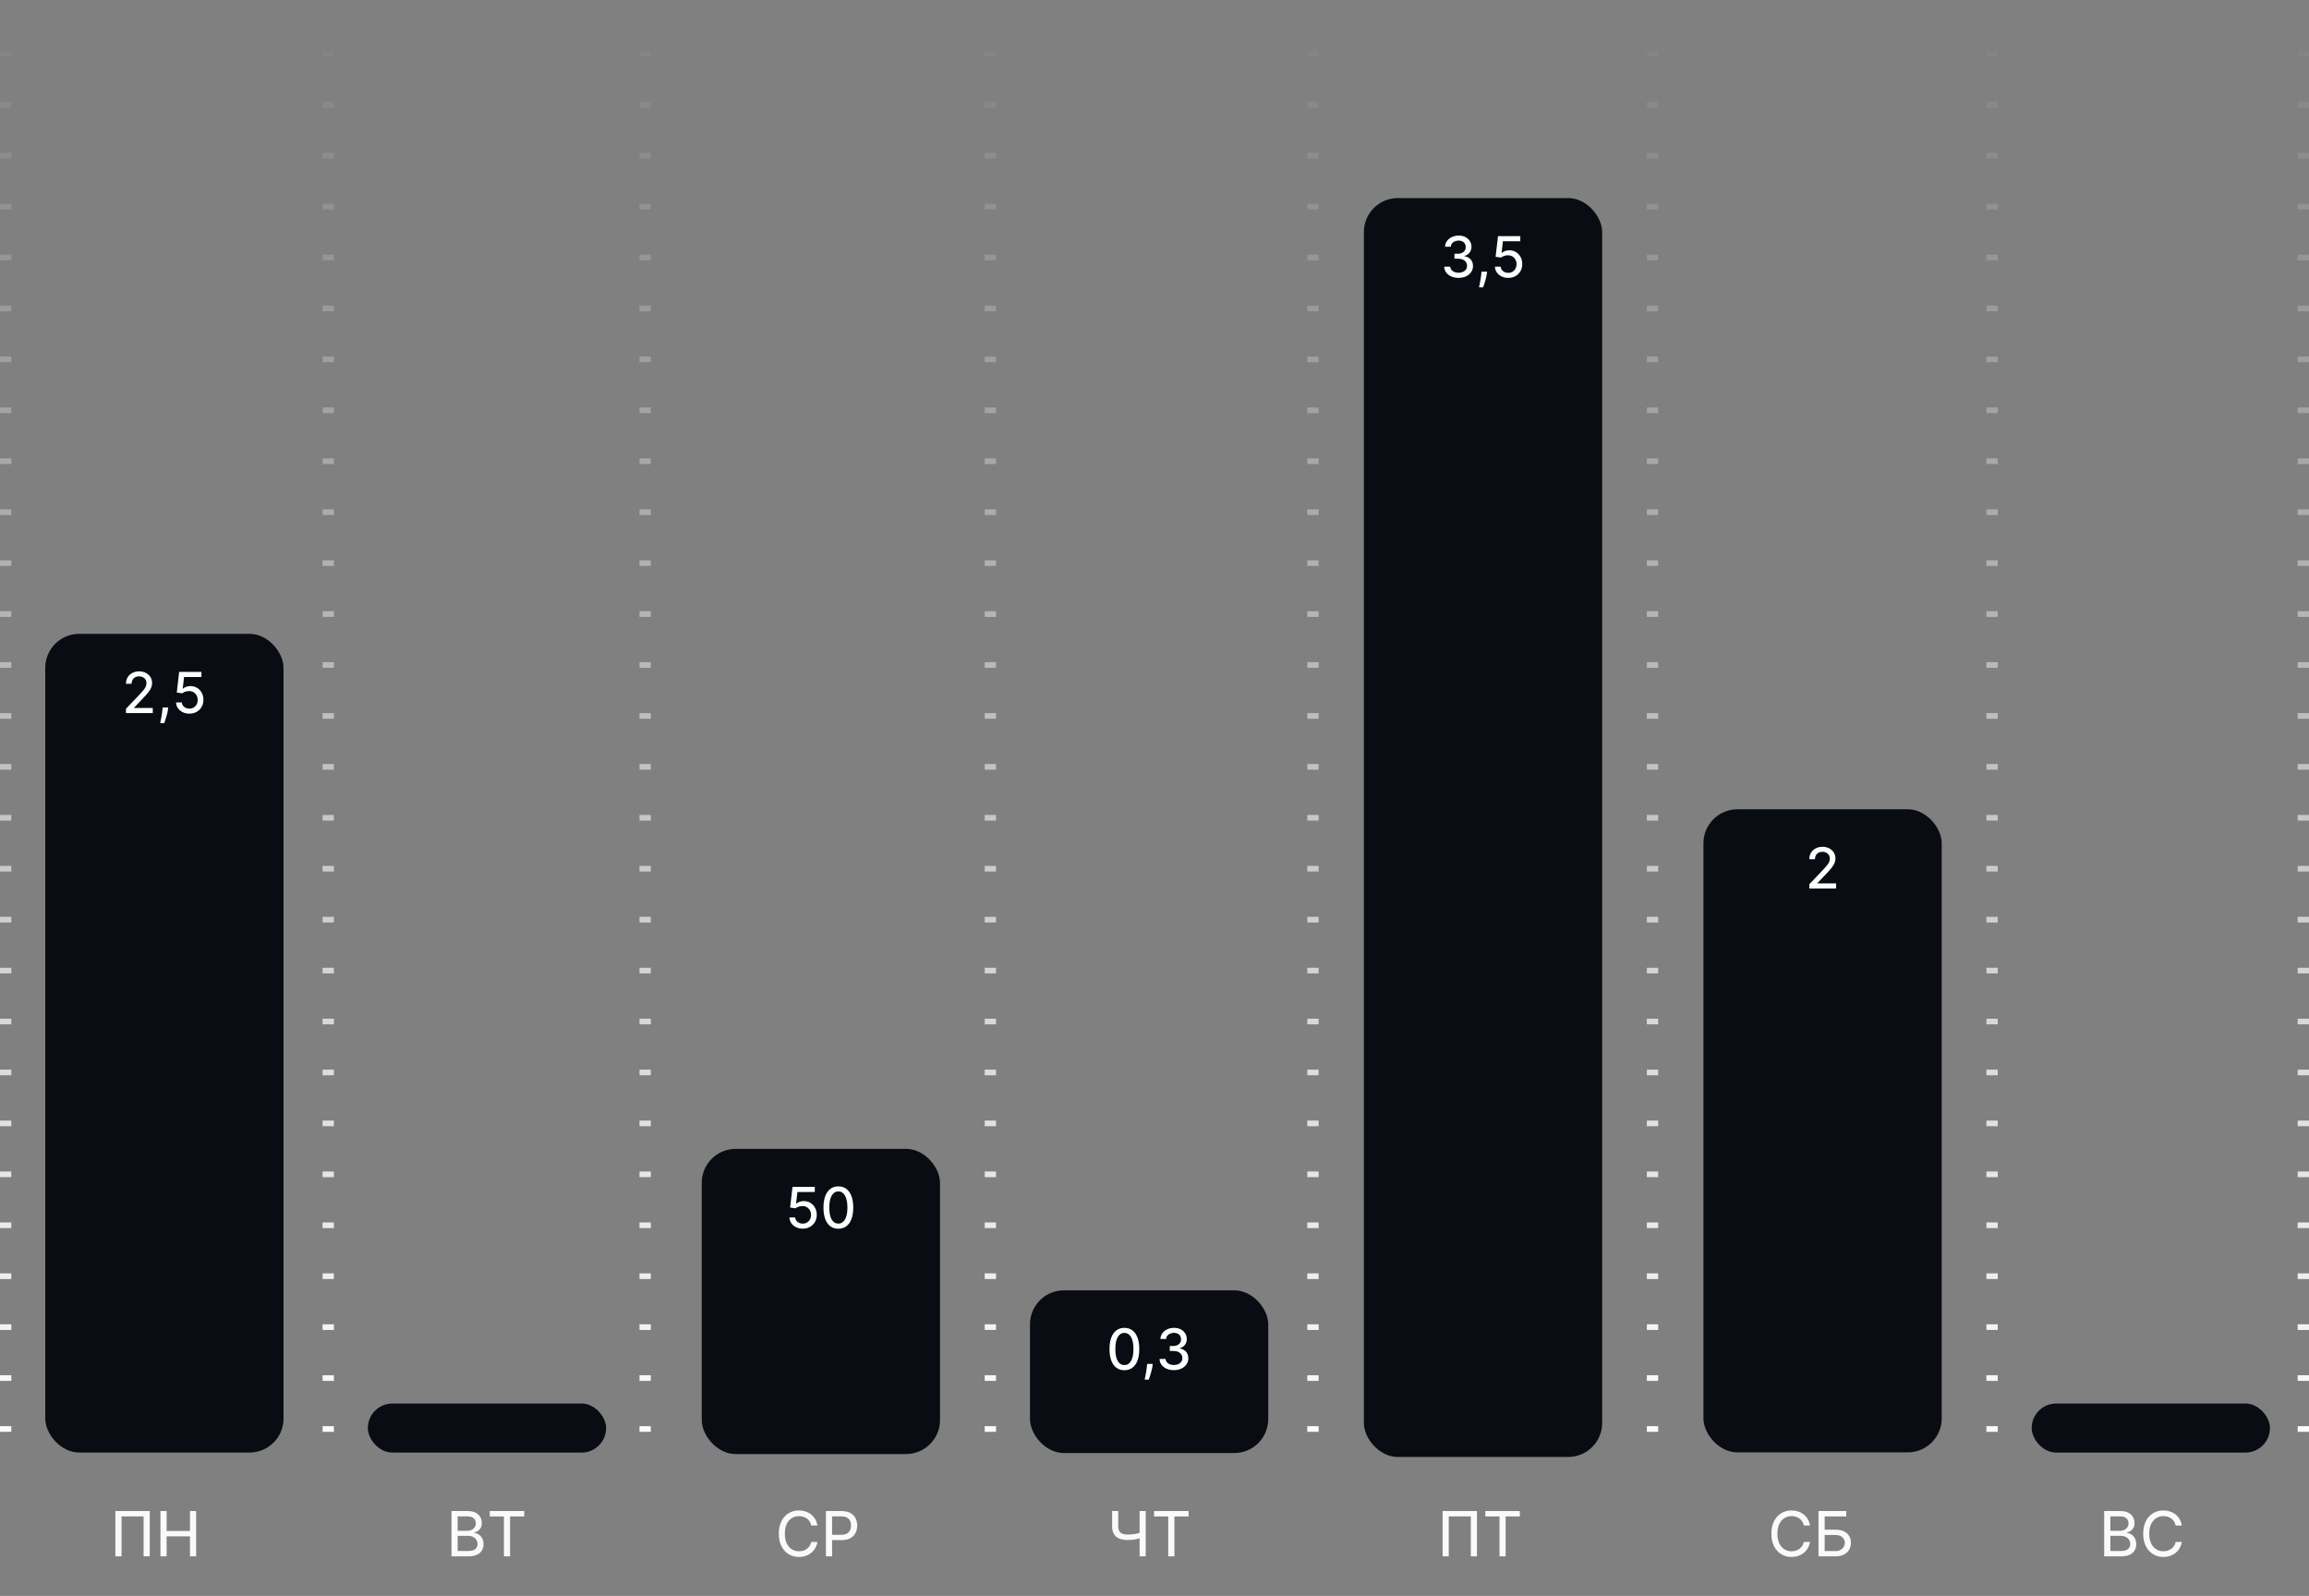 <svg width="408" height="282" viewBox="0 0 408 282" fill="none" xmlns="http://www.w3.org/2000/svg">
<rect x="0" y="0" width="408" height="282" fill="#808080" stroke="none"/>
<rect x="7.999" y="112" width="42.1" height="144.658" rx="6" fill="#090C12"/>
<path d="M22.258 126V125.244L24.705 122.673C24.97 122.388 25.19 122.14 25.366 121.927C25.541 121.714 25.671 121.51 25.756 121.316C25.841 121.122 25.884 120.918 25.884 120.705C25.884 120.459 25.826 120.247 25.71 120.07C25.596 119.89 25.439 119.751 25.238 119.654C25.039 119.557 24.814 119.509 24.563 119.509C24.298 119.509 24.067 119.563 23.87 119.672C23.674 119.781 23.521 119.933 23.412 120.13C23.306 120.324 23.253 120.555 23.253 120.822H22.258C22.258 120.382 22.359 119.997 22.56 119.668C22.764 119.339 23.041 119.084 23.391 118.901C23.744 118.719 24.142 118.628 24.584 118.628C25.034 118.628 25.431 118.719 25.774 118.901C26.119 119.081 26.389 119.326 26.584 119.636C26.778 119.946 26.875 120.295 26.875 120.68C26.875 120.948 26.825 121.211 26.726 121.469C26.626 121.727 26.453 122.013 26.207 122.328C25.963 122.643 25.622 123.025 25.184 123.475L23.693 125.045V125.098H26.995V126H22.258ZM29.732 125.006L29.678 125.393C29.64 125.672 29.58 125.966 29.497 126.273C29.417 126.584 29.331 126.872 29.241 127.14C29.152 127.407 29.078 127.619 29.021 127.776H28.297C28.33 127.626 28.373 127.428 28.425 127.179C28.477 126.93 28.529 126.652 28.581 126.344C28.633 126.037 28.673 125.723 28.702 125.403L28.737 125.006H29.732ZM33.465 126.099C33.027 126.099 32.633 126.014 32.282 125.844C31.934 125.673 31.656 125.439 31.448 125.141C31.239 124.842 31.127 124.503 31.11 124.121H32.122C32.153 124.439 32.295 124.7 32.548 124.906C32.804 125.11 33.11 125.212 33.465 125.212C33.746 125.212 33.997 125.147 34.218 125.016C34.44 124.884 34.615 124.701 34.743 124.469C34.871 124.237 34.934 123.973 34.931 123.678C34.934 123.377 34.869 123.108 34.736 122.871C34.606 122.635 34.426 122.449 34.196 122.314C33.969 122.179 33.709 122.11 33.415 122.108C33.195 122.106 32.971 122.142 32.744 122.218C32.519 122.291 32.337 122.387 32.197 122.506L31.235 122.371L31.654 118.727H35.595V119.629H32.524L32.286 121.692H32.328C32.47 121.558 32.657 121.446 32.889 121.359C33.124 121.271 33.372 121.227 33.635 121.227C34.078 121.227 34.473 121.333 34.821 121.543C35.169 121.752 35.443 122.039 35.642 122.406C35.843 122.771 35.943 123.188 35.943 123.656C35.943 124.127 35.837 124.548 35.624 124.917C35.411 125.284 35.117 125.573 34.743 125.783C34.371 125.994 33.945 126.099 33.465 126.099Z" fill="white"/>
<rect x="123.999" y="203" width="42.1" height="53.926" rx="6" fill="#090C12"/>
<path d="M141.843 217.099C141.405 217.099 141.01 217.014 140.66 216.844C140.312 216.673 140.034 216.439 139.826 216.141C139.617 215.842 139.505 215.503 139.488 215.121H140.5C140.531 215.439 140.673 215.7 140.926 215.906C141.182 216.11 141.488 216.212 141.843 216.212C142.124 216.212 142.375 216.147 142.595 216.016C142.818 215.884 142.993 215.701 143.121 215.469C143.249 215.237 143.312 214.973 143.309 214.678C143.312 214.377 143.247 214.108 143.114 213.871C142.984 213.635 142.804 213.449 142.574 213.314C142.347 213.179 142.086 213.11 141.793 213.108C141.573 213.106 141.349 213.142 141.122 213.218C140.897 213.291 140.715 213.387 140.575 213.506L139.613 213.371L140.032 209.727H143.973V210.629H140.902L140.664 212.692H140.706C140.848 212.558 141.035 212.446 141.267 212.359C141.502 212.271 141.75 212.227 142.013 212.227C142.456 212.227 142.851 212.333 143.199 212.543C143.547 212.752 143.821 213.039 144.019 213.406C144.221 213.771 144.321 214.188 144.321 214.656C144.321 215.127 144.215 215.548 144.002 215.917C143.789 216.284 143.495 216.573 143.121 216.783C142.749 216.994 142.323 217.099 141.843 217.099ZM148.135 217.114C147.581 217.114 147.108 216.967 146.715 216.673C146.324 216.38 146.025 215.954 145.816 215.395C145.608 214.834 145.504 214.158 145.504 213.367C145.506 212.579 145.612 211.906 145.82 211.35C146.028 210.791 146.329 210.365 146.722 210.072C147.115 209.776 147.586 209.628 148.135 209.628C148.684 209.628 149.156 209.776 149.549 210.072C149.942 210.365 150.242 210.791 150.451 211.35C150.661 211.906 150.767 212.579 150.767 213.367C150.767 214.158 150.662 214.834 150.454 215.395C150.246 215.954 149.945 216.38 149.552 216.673C149.162 216.967 148.689 217.114 148.135 217.114ZM148.135 216.208C148.637 216.208 149.029 215.964 149.311 215.477C149.595 214.989 149.737 214.286 149.737 213.367C149.737 212.756 149.672 212.239 149.542 211.815C149.414 211.392 149.23 211.07 148.991 210.849C148.752 210.629 148.467 210.519 148.135 210.519C147.638 210.519 147.247 210.765 146.963 211.258C146.679 211.748 146.537 212.451 146.537 213.367C146.537 213.978 146.6 214.495 146.725 214.919C146.853 215.343 147.037 215.664 147.276 215.881C147.515 216.099 147.801 216.208 148.135 216.208Z" fill="white"/>
<rect x="181.999" y="228" width="42.1" height="28.746" rx="6" fill="#090C12"/>
<path d="M198.679 242.114C198.125 242.114 197.652 241.967 197.259 241.673C196.868 241.38 196.569 240.954 196.36 240.395C196.152 239.834 196.048 239.158 196.048 238.367C196.05 237.579 196.156 236.906 196.364 236.35C196.572 235.791 196.873 235.365 197.266 235.072C197.659 234.776 198.13 234.628 198.679 234.628C199.228 234.628 199.7 234.776 200.093 235.072C200.486 235.365 200.786 235.791 200.995 236.35C201.205 236.906 201.311 237.579 201.311 238.367C201.311 239.158 201.206 239.834 200.998 240.395C200.79 240.954 200.489 241.38 200.096 241.673C199.705 241.967 199.233 242.114 198.679 242.114ZM198.679 241.208C199.181 241.208 199.573 240.964 199.855 240.477C200.139 239.989 200.281 239.286 200.281 238.367C200.281 237.756 200.216 237.239 200.085 236.815C199.958 236.392 199.774 236.07 199.535 235.849C199.296 235.629 199.011 235.519 198.679 235.519C198.182 235.519 197.791 235.765 197.507 236.258C197.223 236.748 197.081 237.451 197.081 238.367C197.081 238.978 197.144 239.495 197.269 239.919C197.397 240.343 197.581 240.664 197.82 240.881C198.059 241.099 198.345 241.208 198.679 241.208ZM203.693 241.006L203.639 241.393C203.601 241.672 203.541 241.966 203.458 242.273C203.378 242.584 203.292 242.872 203.202 243.14C203.112 243.407 203.039 243.619 202.982 243.776H202.258C202.291 243.626 202.334 243.428 202.386 243.179C202.438 242.93 202.49 242.652 202.542 242.344C202.594 242.037 202.634 241.723 202.663 241.403L202.698 241.006H203.693ZM207.435 242.099C206.949 242.099 206.517 242.017 206.138 241.851C205.762 241.683 205.464 241.451 205.243 241.155C205.023 240.859 204.905 240.514 204.888 240.121H205.95C205.967 240.342 206.041 240.532 206.174 240.693C206.306 240.854 206.482 240.978 206.699 241.066C206.917 241.154 207.159 241.197 207.424 241.197C207.717 241.197 207.977 241.147 208.202 241.045C208.429 240.941 208.606 240.797 208.734 240.615C208.862 240.433 208.926 240.222 208.926 239.983C208.926 239.734 208.863 239.514 208.738 239.322C208.612 239.131 208.428 238.982 208.184 238.875C207.942 238.766 207.649 238.712 207.303 238.712H206.699V237.842H207.303C207.578 237.842 207.819 237.793 208.028 237.696C208.238 237.597 208.403 237.458 208.521 237.281C208.64 237.103 208.698 236.895 208.695 236.656C208.698 236.424 208.647 236.222 208.542 236.052C208.438 235.881 208.293 235.749 208.106 235.654C207.919 235.557 207.7 235.509 207.449 235.509C207.207 235.509 206.981 235.552 206.77 235.64C206.562 235.725 206.393 235.849 206.263 236.013C206.132 236.176 206.063 236.371 206.053 236.599H205.045C205.056 236.208 205.172 235.865 205.393 235.569C205.613 235.273 205.903 235.042 206.263 234.876C206.622 234.711 207.021 234.628 207.459 234.628C207.923 234.628 208.322 234.719 208.656 234.901C208.992 235.081 209.252 235.321 209.434 235.622C209.616 235.92 209.707 236.246 209.707 236.599C209.707 237.008 209.595 237.355 209.37 237.639C209.145 237.923 208.844 238.116 208.468 238.218V238.275C208.946 238.351 209.317 238.544 209.579 238.854C209.845 239.164 209.977 239.549 209.977 240.008C209.977 240.408 209.867 240.767 209.647 241.084C209.427 241.399 209.125 241.647 208.741 241.83C208.36 242.009 207.925 242.099 207.435 242.099Z" fill="white"/>
<rect x="240.999" y="35" width="42.104" height="222.444" rx="6" fill="#090C12"/>
<path d="M257.735 49.099C257.25 49.099 256.818 49.017 256.439 48.851C256.063 48.683 255.764 48.451 255.544 48.155C255.324 47.859 255.206 47.514 255.189 47.121H256.251C256.268 47.342 256.342 47.532 256.475 47.693C256.607 47.854 256.782 47.978 257 48.066C257.218 48.154 257.46 48.197 257.725 48.197C258.018 48.197 258.277 48.147 258.502 48.045C258.73 47.941 258.907 47.797 259.035 47.615C259.163 47.433 259.227 47.222 259.227 46.983C259.227 46.734 259.164 46.514 259.039 46.322C258.913 46.131 258.728 45.981 258.485 45.875C258.243 45.766 257.95 45.712 257.604 45.712H257V44.842H257.604C257.879 44.842 258.12 44.793 258.328 44.696C258.539 44.597 258.704 44.458 258.822 44.281C258.94 44.103 258.998 43.895 258.996 43.656C258.998 43.423 258.947 43.222 258.843 43.052C258.739 42.881 258.593 42.749 258.406 42.654C258.219 42.557 258 42.508 257.75 42.508C257.508 42.508 257.282 42.552 257.071 42.64C256.863 42.725 256.694 42.849 256.563 43.013C256.433 43.176 256.363 43.371 256.354 43.599H255.345C255.357 43.208 255.473 42.865 255.693 42.569C255.914 42.273 256.204 42.042 256.563 41.876C256.923 41.711 257.322 41.628 257.76 41.628C258.224 41.628 258.623 41.719 258.957 41.901C259.293 42.081 259.552 42.322 259.735 42.622C259.917 42.92 260.008 43.246 260.008 43.599C260.008 44.008 259.896 44.355 259.671 44.639C259.446 44.923 259.145 45.116 258.769 45.218V45.275C259.247 45.351 259.617 45.544 259.88 45.854C260.145 46.164 260.278 46.548 260.278 47.008C260.278 47.408 260.168 47.767 259.948 48.084C259.727 48.399 259.426 48.647 259.042 48.83C258.661 49.01 258.225 49.099 257.735 49.099ZM262.773 48.006L262.719 48.393C262.681 48.672 262.621 48.966 262.538 49.273C262.458 49.584 262.372 49.872 262.283 50.14C262.193 50.407 262.119 50.619 262.062 50.776H261.338C261.371 50.626 261.414 50.428 261.466 50.179C261.518 49.93 261.57 49.652 261.622 49.344C261.674 49.037 261.714 48.723 261.743 48.403L261.778 48.006H262.773ZM266.506 49.099C266.068 49.099 265.674 49.014 265.323 48.844C264.975 48.673 264.697 48.439 264.489 48.141C264.28 47.842 264.168 47.503 264.151 47.121H265.163C265.194 47.439 265.336 47.7 265.59 47.906C265.845 48.11 266.151 48.212 266.506 48.212C266.787 48.212 267.038 48.147 267.259 48.016C267.481 47.884 267.656 47.702 267.784 47.469C267.912 47.237 267.975 46.974 267.972 46.678C267.975 46.377 267.91 46.108 267.777 45.871C267.647 45.635 267.467 45.449 267.237 45.314C267.01 45.179 266.75 45.11 266.456 45.108C266.236 45.106 266.012 45.142 265.785 45.218C265.56 45.291 265.378 45.387 265.238 45.506L264.276 45.371L264.695 41.727H268.636V42.629H265.565L265.327 44.693H265.369C265.511 44.557 265.698 44.446 265.93 44.359C266.165 44.271 266.413 44.227 266.676 44.227C267.119 44.227 267.514 44.333 267.862 44.543C268.21 44.752 268.484 45.039 268.683 45.406C268.884 45.771 268.984 46.188 268.984 46.656C268.984 47.127 268.878 47.548 268.665 47.917C268.452 48.284 268.158 48.573 267.784 48.783C267.412 48.994 266.986 49.099 266.506 49.099Z" fill="white"/>
<rect x="300.999" y="143" width="42.1" height="113.63" rx="6" fill="#090C12"/>
<path d="M319.706 157V156.244L322.153 153.673C322.418 153.388 322.639 153.14 322.814 152.927C322.989 152.714 323.119 152.51 323.204 152.316C323.29 152.122 323.332 151.918 323.332 151.705C323.332 151.459 323.274 151.247 323.158 151.07C323.045 150.89 322.887 150.751 322.686 150.654C322.487 150.557 322.262 150.509 322.011 150.509C321.746 150.509 321.515 150.563 321.319 150.672C321.122 150.781 320.969 150.933 320.861 151.13C320.754 151.324 320.701 151.555 320.701 151.822H319.706C319.706 151.382 319.807 150.997 320.008 150.668C320.212 150.339 320.489 150.084 320.839 149.901C321.192 149.719 321.59 149.628 322.032 149.628C322.482 149.628 322.879 149.719 323.222 149.901C323.568 150.081 323.838 150.326 324.032 150.636C324.226 150.946 324.323 151.295 324.323 151.68C324.323 151.948 324.273 152.211 324.174 152.469C324.074 152.727 323.902 153.013 323.655 153.328C323.411 153.643 323.071 154.025 322.633 154.475L321.141 156.045V156.098H324.444V157H319.706Z" fill="white"/>
<rect x="358.999" y="248" width="42.1" height="8.667" rx="4.333" fill="#090C12"/>
<rect x="64.999" y="248" width="42.1" height="8.667" rx="4.333" fill="#090C12"/>
<line x1="57.999" y1="4.37114e-08" x2="57.999" y2="260" stroke="url(#paint0_linear_1639_16271)" stroke-width="2" stroke-dasharray="1 8"/>
<line x1="113.999" y1="4.37114e-08" x2="113.999" y2="260" stroke="url(#paint1_linear_1639_16271)" stroke-width="2" stroke-dasharray="1 8"/>
<line x1="174.999" y1="4.37114e-08" x2="174.999" y2="260" stroke="url(#paint2_linear_1639_16271)" stroke-width="2" stroke-dasharray="1 8"/>
<line x1="231.999" y1="4.37114e-08" x2="231.999" y2="260" stroke="url(#paint3_linear_1639_16271)" stroke-width="2" stroke-dasharray="1 8"/>
<line x1="291.999" y1="4.37114e-08" x2="291.999" y2="260" stroke="url(#paint4_linear_1639_16271)" stroke-width="2" stroke-dasharray="1 8"/>
<line x1="351.999" y1="4.37114e-08" x2="351.999" y2="260" stroke="url(#paint5_linear_1639_16271)" stroke-width="2" stroke-dasharray="1 8"/>
<line x1="406.999" y1="4.37114e-08" x2="406.999" y2="260" stroke="url(#paint6_linear_1639_16271)" stroke-width="2" stroke-dasharray="1 8"/>
<line x1="0.999" y1="4.37114e-08" x2="0.999" y2="260" stroke="url(#paint7_linear_1639_16271)" stroke-width="2" stroke-dasharray="1 8"/>
<path d="M26.459 267V275H25.373V267.945H21.474V275H20.388V267H26.459ZM28.351 275V267H29.441V270.52H33.57V267H34.656V275H33.57V271.469H29.441V275H28.351Z" fill="#FAFAFA"/>
<path d="M79.778 275V267H82.645C83.207 267 83.672 267.095 84.039 267.285C84.406 267.473 84.68 267.727 84.86 268.047C85.039 268.365 85.129 268.72 85.129 269.113C85.129 269.452 85.068 269.734 84.946 269.961C84.826 270.185 84.666 270.365 84.465 270.5C84.265 270.633 84.046 270.73 83.809 270.793V270.871C84.064 270.887 84.317 270.973 84.567 271.129C84.817 271.285 85.025 271.509 85.192 271.801C85.358 272.09 85.442 272.443 85.442 272.859C85.442 273.266 85.348 273.63 85.16 273.953C84.975 274.273 84.685 274.529 84.289 274.719C83.894 274.906 83.383 275 82.758 275H79.778ZM80.867 274.055H82.7C83.306 274.055 83.739 273.937 83.996 273.703C84.254 273.466 84.383 273.176 84.383 272.832C84.383 272.569 84.317 272.328 84.184 272.109C84.051 271.888 83.862 271.712 83.617 271.582C83.373 271.449 83.082 271.383 82.746 271.383H80.867V274.055ZM80.867 270.488H82.575C82.856 270.488 83.11 270.434 83.336 270.324C83.563 270.215 83.742 270.061 83.875 269.863C84.011 269.663 84.078 269.428 84.078 269.16C84.078 268.819 83.959 268.531 83.719 268.297C83.482 268.062 83.111 267.945 82.606 267.945H80.867V270.488ZM86.539 267.949V267H92.633V267.949H90.129V275H89.043V267.949H86.539Z" fill="#FAFAFA"/>
<path d="M144.439 269.551H143.345C143.293 269.283 143.2 269.046 143.064 268.84C142.931 268.634 142.767 268.461 142.572 268.32C142.379 268.18 142.164 268.074 141.927 268.004C141.691 267.931 141.443 267.895 141.185 267.895C140.711 267.895 140.286 268.014 139.908 268.254C139.53 268.491 139.231 268.841 139.01 269.305C138.791 269.766 138.681 270.331 138.681 271C138.681 271.672 138.791 272.24 139.01 272.703C139.231 273.164 139.53 273.513 139.908 273.75C140.286 273.987 140.71 274.105 141.181 274.105C141.442 274.105 141.689 274.07 141.924 274C142.161 273.927 142.375 273.822 142.568 273.684C142.763 273.543 142.927 273.371 143.06 273.168C143.196 272.962 143.291 272.727 143.345 272.461H144.439C144.372 272.865 144.243 273.229 144.052 273.555C143.862 273.88 143.623 274.159 143.334 274.391C143.047 274.622 142.722 274.801 142.357 274.926C141.993 275.048 141.599 275.109 141.177 275.109C140.49 275.109 139.878 274.944 139.342 274.613C138.805 274.28 138.383 273.807 138.076 273.195C137.769 272.581 137.615 271.849 137.615 271C137.615 270.151 137.769 269.419 138.076 268.805C138.386 268.19 138.809 267.717 139.345 267.387C139.882 267.056 140.493 266.891 141.177 266.891C141.592 266.891 141.98 266.951 142.342 267.07C142.704 267.19 143.029 267.365 143.318 267.594C143.61 267.823 143.852 268.102 144.045 268.43C144.237 268.758 144.369 269.132 144.439 269.551ZM145.942 275V267H148.723C149.346 267 149.859 267.113 150.262 267.34C150.669 267.566 150.971 267.874 151.169 268.262C151.367 268.647 151.466 269.081 151.466 269.562C151.466 270.044 151.367 270.479 151.169 270.867C150.971 271.255 150.67 271.564 150.266 271.793C149.863 272.02 149.35 272.133 148.727 272.133H146.778V271.191H148.657C149.068 271.191 149.4 271.12 149.653 270.977C149.906 270.833 150.089 270.639 150.204 270.395C150.321 270.15 150.38 269.872 150.38 269.562C150.38 269.25 150.321 268.973 150.204 268.73C150.089 268.486 149.904 268.294 149.649 268.156C149.394 268.016 149.058 267.945 148.641 267.945H147.032V275H145.942Z" fill="#FAFAFA"/>
<path d="M196.512 267H197.594V269.656C197.594 270.036 197.66 270.336 197.793 270.555C197.926 270.773 198.116 270.928 198.364 271.02C198.611 271.111 198.908 271.156 199.254 271.156C199.455 271.156 199.654 271.148 199.852 271.133C200.05 271.117 200.244 271.095 200.434 271.066C200.627 271.038 200.814 271.003 200.996 270.961C201.179 270.919 201.353 270.872 201.52 270.82V271.773C201.356 271.826 201.189 271.872 201.02 271.914C200.851 271.956 200.675 271.991 200.492 272.02C200.31 272.048 200.116 272.07 199.91 272.086C199.707 272.102 199.489 272.109 199.254 272.109C198.686 272.109 198.197 272.029 197.785 271.867C197.377 271.703 197.061 271.441 196.84 271.082C196.621 270.723 196.512 270.247 196.512 269.656V267ZM201.367 267H202.449V275H201.367V267ZM203.926 267.949V267H210.02V267.949H207.516V275H206.43V267.949H203.926Z" fill="#FAFAFA"/>
<path d="M260.98 267V275H259.894V267.945H255.995V275H254.909V267H260.98ZM262.458 267.949V267H268.552V267.949H266.048V275H264.962V267.949H262.458Z" fill="#FAFAFA"/>
<path d="M319.826 269.551H318.733C318.681 269.283 318.587 269.046 318.451 268.84C318.319 268.634 318.155 268.461 317.959 268.32C317.767 268.18 317.552 268.074 317.315 268.004C317.078 267.931 316.83 267.895 316.573 267.895C316.099 267.895 315.673 268.014 315.295 268.254C314.918 268.491 314.618 268.841 314.397 269.305C314.178 269.766 314.069 270.331 314.069 271C314.069 271.672 314.178 272.24 314.397 272.703C314.618 273.164 314.918 273.513 315.295 273.75C315.673 273.987 316.097 274.105 316.569 274.105C316.829 274.105 317.076 274.07 317.311 274C317.548 273.927 317.763 273.822 317.955 273.684C318.151 273.543 318.315 273.371 318.448 273.168C318.583 272.962 318.678 272.727 318.733 272.461H319.826C319.759 272.865 319.63 273.229 319.44 273.555C319.25 273.88 319.01 274.159 318.721 274.391C318.434 274.622 318.109 274.801 317.744 274.926C317.38 275.048 316.987 275.109 316.565 275.109C315.877 275.109 315.265 274.944 314.729 274.613C314.192 274.28 313.77 273.807 313.463 273.195C313.156 272.581 313.002 271.849 313.002 271C313.002 270.151 313.156 269.419 313.463 268.805C313.773 268.19 314.196 267.717 314.733 267.387C315.269 267.056 315.88 266.891 316.565 266.891C316.979 266.891 317.367 266.951 317.729 267.07C318.091 267.19 318.416 267.365 318.705 267.594C318.997 267.823 319.239 268.102 319.432 268.43C319.625 268.758 319.756 269.132 319.826 269.551ZM321.329 275V267H326.24V267.949H322.419V270.293H324.329C324.913 270.293 325.406 270.388 325.81 270.578C326.216 270.768 326.525 271.036 326.736 271.383C326.949 271.729 327.056 272.138 327.056 272.609C327.056 273.078 326.949 273.492 326.736 273.852C326.525 274.211 326.216 274.492 325.81 274.695C325.406 274.898 324.913 275 324.329 275H321.329ZM322.419 274.07H324.329C324.684 274.07 324.983 274 325.228 273.859C325.475 273.719 325.663 273.536 325.79 273.312C325.918 273.086 325.982 272.846 325.982 272.594C325.982 272.221 325.838 271.901 325.552 271.633C325.268 271.365 324.861 271.23 324.329 271.23H322.419V274.07Z" fill="#FAFAFA"/>
<path d="M371.81 275V267H374.677C375.24 267 375.705 267.095 376.072 267.285C376.439 267.473 376.713 267.727 376.892 268.047C377.072 268.365 377.162 268.72 377.162 269.113C377.162 269.452 377.101 269.734 376.978 269.961C376.858 270.185 376.698 270.365 376.498 270.5C376.297 270.633 376.079 270.73 375.842 270.793V270.871C376.097 270.887 376.349 270.973 376.599 271.129C376.849 271.285 377.058 271.509 377.224 271.801C377.391 272.09 377.474 272.443 377.474 272.859C377.474 273.266 377.381 273.63 377.193 273.953C377.008 274.273 376.718 274.529 376.322 274.719C375.926 274.906 375.416 275 374.791 275H371.81ZM372.9 274.055H374.732C375.339 274.055 375.771 273.937 376.029 273.703C376.287 273.466 376.416 273.176 376.416 272.832C376.416 272.569 376.349 272.328 376.217 272.109C376.084 271.888 375.895 271.712 375.65 271.582C375.405 271.449 375.115 271.383 374.779 271.383H372.9V274.055ZM372.9 270.488H374.607C374.888 270.488 375.142 270.434 375.369 270.324C375.595 270.215 375.775 270.061 375.908 269.863C376.043 269.663 376.111 269.428 376.111 269.16C376.111 268.819 375.991 268.531 375.752 268.297C375.515 268.062 375.144 267.945 374.638 267.945H372.9V270.488ZM385.529 269.551H384.435C384.383 269.283 384.289 269.046 384.154 268.84C384.021 268.634 383.857 268.461 383.662 268.32C383.469 268.18 383.254 268.074 383.017 268.004C382.78 267.931 382.533 267.895 382.275 267.895C381.801 267.895 381.375 268.014 380.998 268.254C380.62 268.491 380.321 268.841 380.099 269.305C379.881 269.766 379.771 270.331 379.771 271C379.771 271.672 379.881 272.24 380.099 272.703C380.321 273.164 380.62 273.513 380.998 273.75C381.375 273.987 381.8 274.105 382.271 274.105C382.532 274.105 382.779 274.07 383.013 274C383.25 273.927 383.465 273.822 383.658 273.684C383.853 273.543 384.017 273.371 384.15 273.168C384.286 272.962 384.381 272.727 384.435 272.461H385.529C385.461 272.865 385.332 273.229 385.142 273.555C384.952 273.88 384.713 274.159 384.424 274.391C384.137 274.622 383.812 274.801 383.447 274.926C383.082 275.048 382.689 275.109 382.267 275.109C381.58 275.109 380.968 274.944 380.431 274.613C379.895 274.28 379.473 273.807 379.166 273.195C378.858 272.581 378.705 271.849 378.705 271C378.705 270.151 378.858 269.419 379.166 268.805C379.476 268.19 379.899 267.717 380.435 267.387C380.972 267.056 381.582 266.891 382.267 266.891C382.681 266.891 383.069 266.951 383.431 267.07C383.793 267.19 384.119 267.365 384.408 267.594C384.7 267.823 384.942 268.102 385.135 268.43C385.327 268.758 385.459 269.132 385.529 269.551Z" fill="#FAFAFA"/>
<defs>
<linearGradient id="paint0_linear_1639_16271" x1="56.499" y1="-2.18557e-08" x2="56.499" y2="260" gradientUnits="userSpaceOnUse">
<stop stop-color="white" stop-opacity="0"/>
<stop offset="1" stop-color="white"/>
</linearGradient>
<linearGradient id="paint1_linear_1639_16271" x1="112.499" y1="-2.18557e-08" x2="112.499" y2="260" gradientUnits="userSpaceOnUse">
<stop stop-color="white" stop-opacity="0"/>
<stop offset="1" stop-color="white"/>
</linearGradient>
<linearGradient id="paint2_linear_1639_16271" x1="173.499" y1="-2.18557e-08" x2="173.499" y2="260" gradientUnits="userSpaceOnUse">
<stop stop-color="white" stop-opacity="0"/>
<stop offset="1" stop-color="white"/>
</linearGradient>
<linearGradient id="paint3_linear_1639_16271" x1="230.499" y1="-2.18557e-08" x2="230.499" y2="260" gradientUnits="userSpaceOnUse">
<stop stop-color="white" stop-opacity="0"/>
<stop offset="1" stop-color="white"/>
</linearGradient>
<linearGradient id="paint4_linear_1639_16271" x1="290.499" y1="-2.18557e-08" x2="290.499" y2="260" gradientUnits="userSpaceOnUse">
<stop stop-color="white" stop-opacity="0"/>
<stop offset="1" stop-color="white"/>
</linearGradient>
<linearGradient id="paint5_linear_1639_16271" x1="350.499" y1="-2.18557e-08" x2="350.499" y2="260" gradientUnits="userSpaceOnUse">
<stop stop-color="white" stop-opacity="0"/>
<stop offset="1" stop-color="white"/>
</linearGradient>
<linearGradient id="paint6_linear_1639_16271" x1="405.499" y1="-2.18557e-08" x2="405.499" y2="260" gradientUnits="userSpaceOnUse">
<stop stop-color="white" stop-opacity="0"/>
<stop offset="1" stop-color="white"/>
</linearGradient>
<linearGradient id="paint7_linear_1639_16271" x1="-0.501" y1="-2.18557e-08" x2="-0.501" y2="260" gradientUnits="userSpaceOnUse">
<stop stop-color="white" stop-opacity="0"/>
<stop offset="1" stop-color="white"/>
</linearGradient>
</defs>
</svg>
